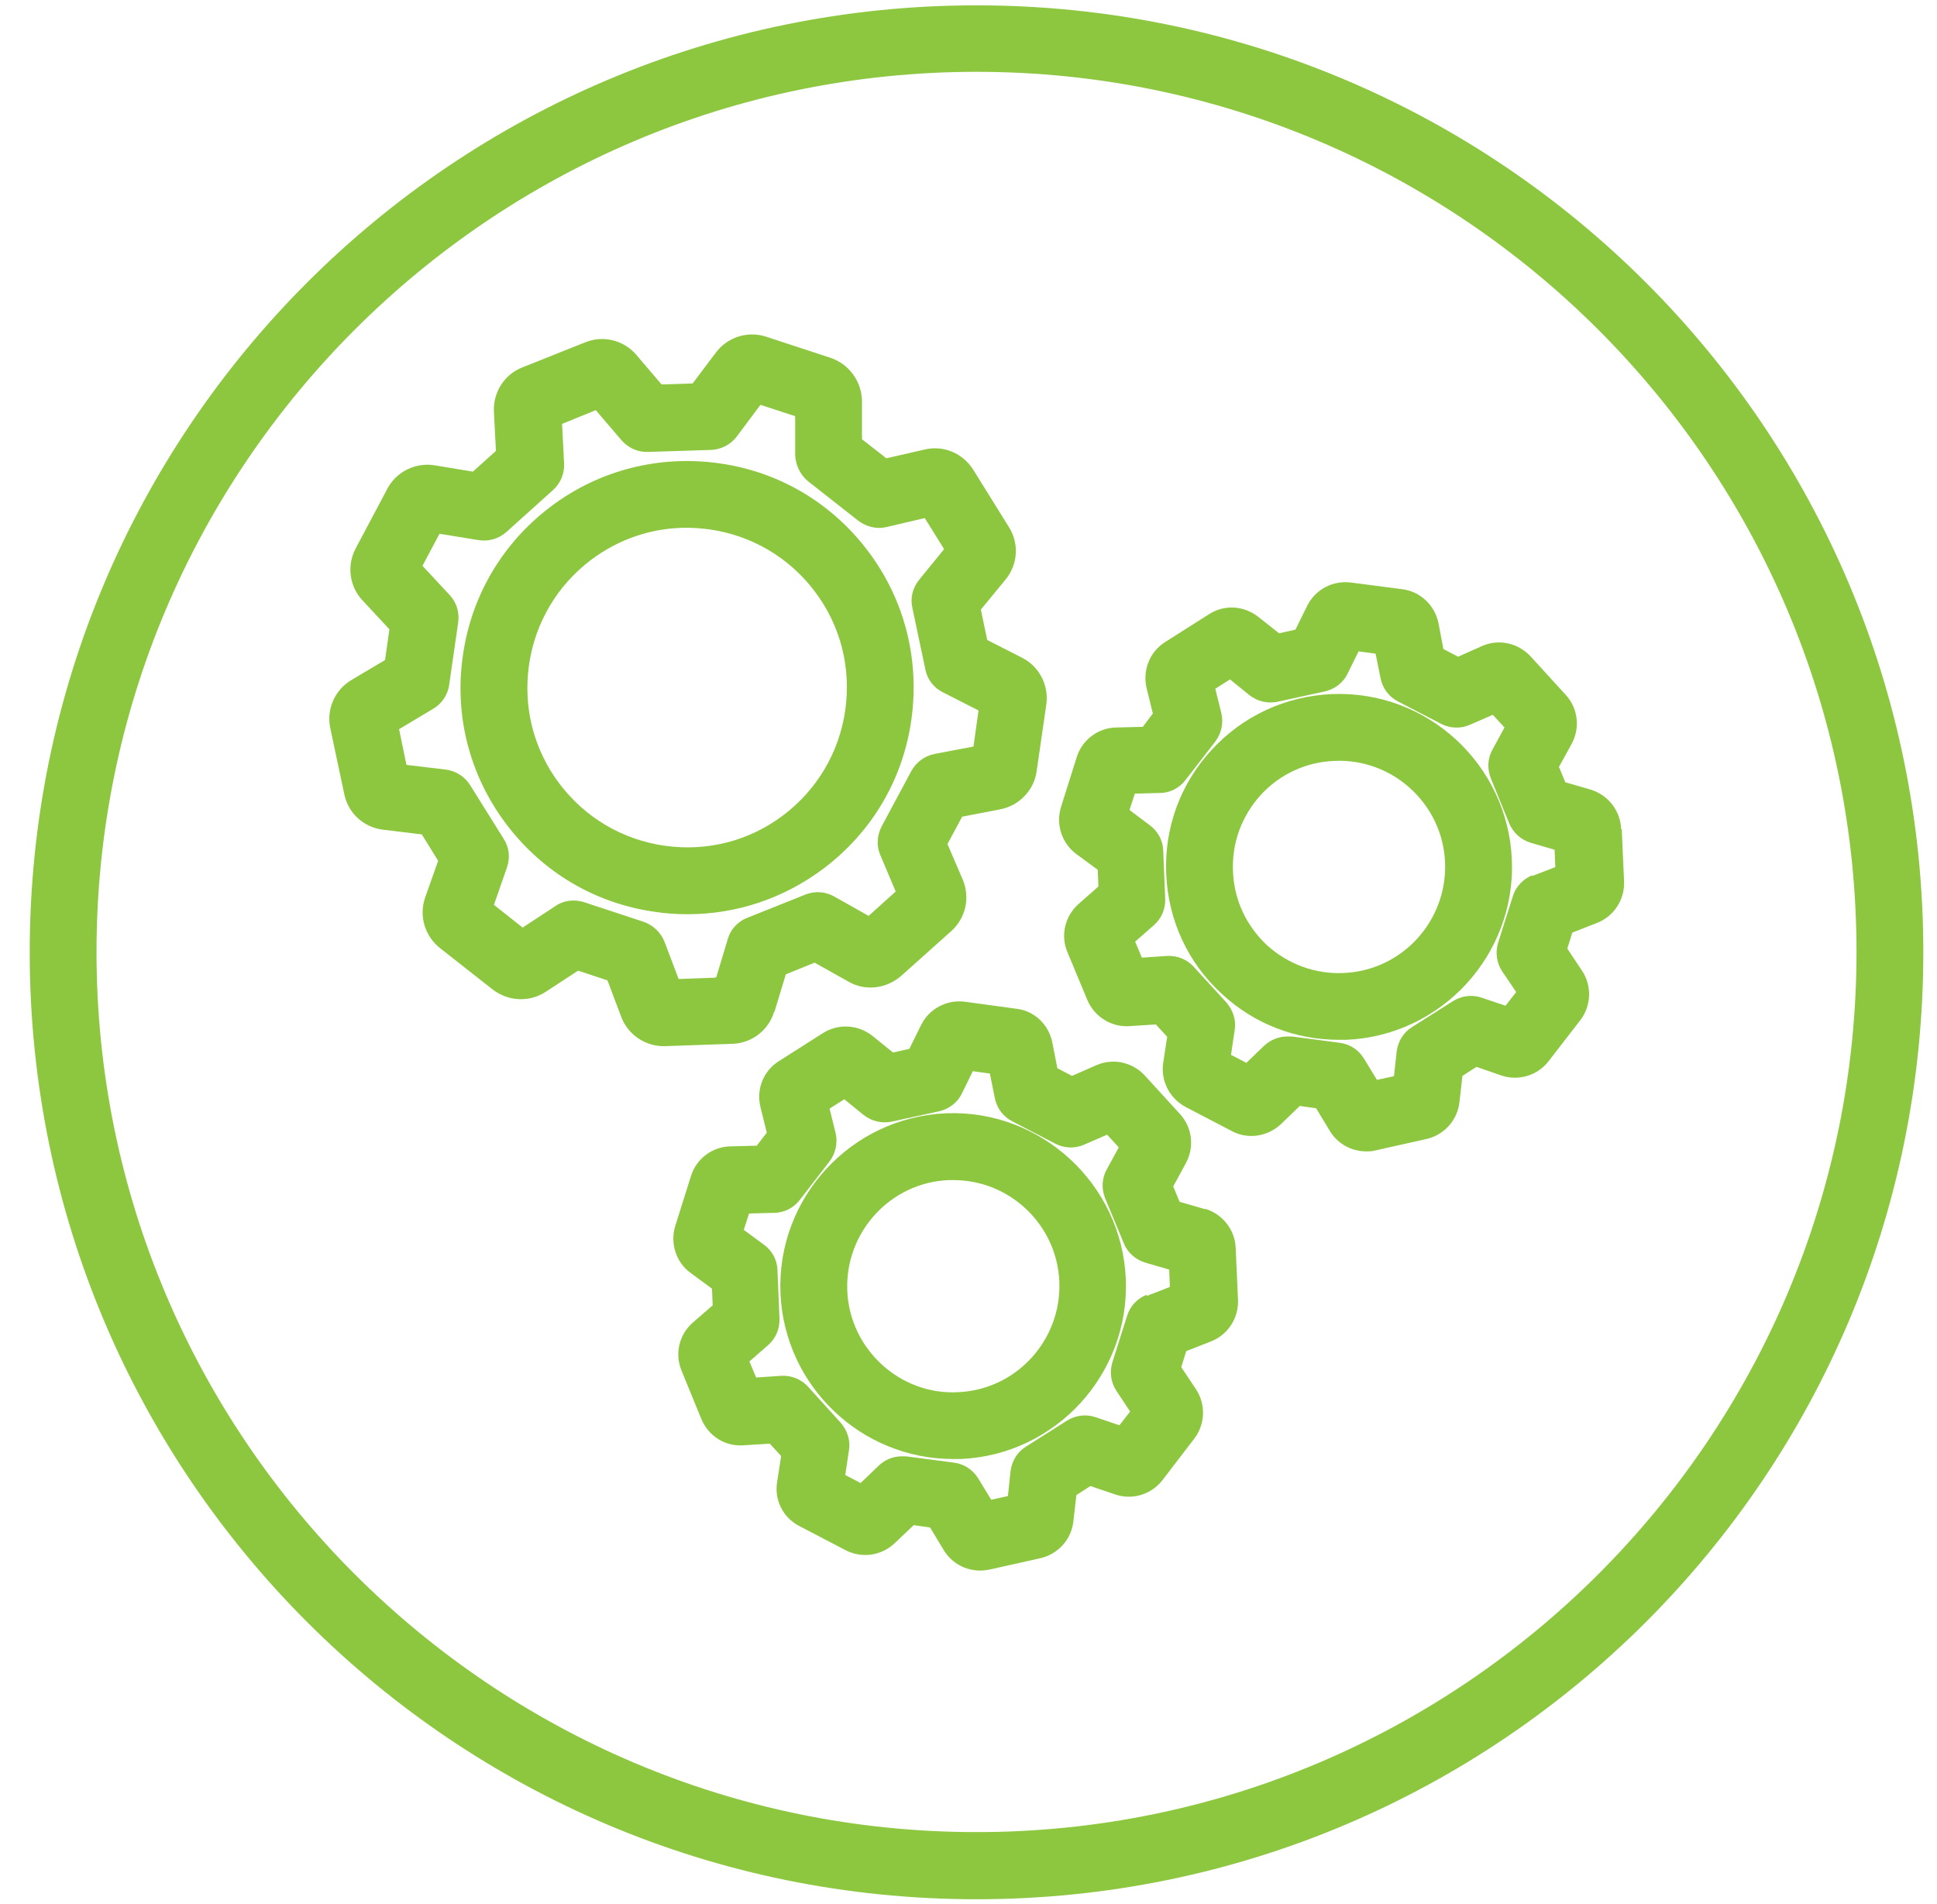 <?xml version="1.0" encoding="UTF-8"?> <svg xmlns="http://www.w3.org/2000/svg" width="58" height="57" viewBox="0 0 58 57" fill="none"> <path d="M29.24 54.85C14.71 54.85 2.89 43.03 2.89 28.5C2.89 13.97 14.71 2.15 29.24 2.15C43.77 2.15 55.59 13.97 55.59 28.5C55.59 43.03 43.77 54.85 29.24 54.85ZM29.24 0.16C13.58 0.16 0.89 12.85 0.89 28.51C0.89 44.17 13.58 56.86 29.24 56.86C44.9 56.86 57.59 44.17 57.59 28.51C57.59 12.85 44.9 0.16 29.24 0.16Z" fill="#8DC63F"></path> <path d="M45.89 26.2C45.61 26.31 45.39 26.54 45.3 26.83L44.86 28.22C44.77 28.51 44.81 28.82 44.98 29.08L45.4 29.7L45.08 30.11L44.37 29.87C44.08 29.77 43.77 29.81 43.51 29.97L42.28 30.75C42.02 30.91 41.861 31.18 41.821 31.48L41.74 32.22L41.23 32.33L40.84 31.69C40.68 31.43 40.42 31.26 40.12 31.22L38.68 31.03C38.68 31.03 38.59 31.03 38.55 31.03C38.29 31.03 38.05 31.13 37.86 31.3L37.321 31.82L36.86 31.58L36.97 30.84C37.02 30.54 36.92 30.24 36.72 30.01L35.74 28.94C35.541 28.72 35.24 28.6 34.94 28.62L34.19 28.67L33.99 28.19L34.55 27.7C34.78 27.5 34.9 27.21 34.89 26.91L34.83 25.46C34.82 25.16 34.67 24.88 34.42 24.7L33.821 24.25L33.98 23.76L34.73 23.74C35.03 23.74 35.32 23.59 35.5 23.35L36.39 22.2C36.57 21.96 36.641 21.65 36.571 21.35L36.39 20.62L36.83 20.34L37.41 20.81C37.65 21 37.96 21.07 38.25 21.01L39.67 20.7C39.97 20.63 40.221 20.44 40.35 20.17L40.68 19.5L41.19 19.57L41.34 20.31C41.4 20.61 41.59 20.86 41.86 21L43.15 21.67C43.42 21.81 43.74 21.82 44.01 21.7L44.7 21.4L45.05 21.78L44.69 22.44C44.54 22.71 44.53 23.02 44.64 23.3L45.19 24.65C45.31 24.93 45.54 25.14 45.83 25.23L46.55 25.44L46.571 25.96L45.87 26.23L45.89 26.2ZM48.54 24.81C48.52 24.27 48.151 23.8 47.63 23.64L46.87 23.42L46.68 22.96L47.06 22.27C47.32 21.79 47.251 21.2 46.88 20.8L45.83 19.65C45.46 19.25 44.88 19.12 44.38 19.34L43.66 19.66L43.22 19.43L43.071 18.65C42.961 18.12 42.531 17.71 41.99 17.64L40.45 17.44C39.91 17.37 39.38 17.65 39.14 18.14L38.79 18.85L38.3 18.96L37.68 18.47C37.25 18.13 36.66 18.09 36.2 18.39L34.89 19.22C34.43 19.51 34.21 20.06 34.33 20.59L34.52 21.36L34.22 21.76L33.42 21.78C32.88 21.79 32.401 22.15 32.24 22.67L31.77 24.16C31.61 24.68 31.79 25.24 32.23 25.57L32.87 26.04L32.89 26.54L32.3 27.06C31.89 27.42 31.75 28 31.96 28.5L32.56 29.94C32.77 30.44 33.281 30.76 33.821 30.72L34.61 30.67L34.95 31.04L34.83 31.82C34.75 32.36 35.02 32.88 35.5 33.14L36.88 33.86C37.361 34.12 37.95 34.03 38.35 33.66L38.92 33.11L39.41 33.18L39.821 33.86C40.06 34.25 40.47 34.47 40.91 34.47C41 34.47 41.09 34.47 41.19 34.44L42.711 34.1C43.24 33.98 43.64 33.54 43.7 33L43.79 32.21L44.211 31.94L44.961 32.2C45.471 32.37 46.04 32.2 46.37 31.77L47.321 30.54C47.651 30.11 47.67 29.51 47.37 29.06L46.93 28.4L47.08 27.92L47.821 27.63C48.331 27.43 48.651 26.93 48.63 26.39L48.56 24.83L48.54 24.81Z" fill="#8DC63F"></path> <path d="M40.23 29.13C39.39 29.17 38.57 28.87 37.94 28.3C37.32 27.72 36.95 26.94 36.92 26.09C36.88 25.24 37.18 24.43 37.75 23.8C38.32 23.18 39.11 22.81 39.96 22.78C41.7 22.7 43.2 24.07 43.27 25.82C43.34 27.57 41.98 29.06 40.23 29.13M39.88 20.78C38.5 20.84 37.22 21.43 36.28 22.45C35.34 23.47 34.86 24.79 34.92 26.17C34.98 27.55 35.57 28.83 36.59 29.76C37.55 30.65 38.79 31.13 40.09 31.13C40.16 31.13 40.24 31.13 40.31 31.13C43.16 31.01 45.39 28.59 45.27 25.74C45.15 22.89 42.74 20.66 39.88 20.78" fill="#8DC63F"></path> <path d="M34.34 38.76C34.06 38.87 33.84 39.1 33.75 39.39L33.31 40.78C33.22 41.07 33.26 41.38 33.43 41.64L33.84 42.26L33.52 42.67L32.81 42.43C32.52 42.33 32.21 42.37 31.95 42.53L30.72 43.31C30.46 43.47 30.3 43.74 30.26 44.04L30.18 44.79L29.68 44.9L29.29 44.26C29.13 44 28.87 43.83 28.57 43.79L27.13 43.6C27.13 43.6 27.04 43.6 27 43.6C26.74 43.6 26.5 43.7 26.31 43.88L25.77 44.4L25.31 44.16L25.42 43.42C25.47 43.12 25.37 42.82 25.17 42.59L24.19 41.51C23.99 41.29 23.69 41.17 23.39 41.19L22.64 41.24L22.44 40.76L23 40.27C23.23 40.07 23.35 39.78 23.34 39.48L23.28 38.02C23.27 37.72 23.12 37.44 22.87 37.26L22.27 36.82L22.43 36.33L23.18 36.31C23.48 36.31 23.77 36.16 23.95 35.92L24.84 34.77C25.02 34.53 25.09 34.22 25.02 33.92L24.84 33.19L25.28 32.91L25.86 33.38C26.1 33.57 26.41 33.64 26.7 33.58L28.12 33.27C28.42 33.2 28.67 33.01 28.8 32.74L29.13 32.07L29.64 32.14L29.79 32.88C29.85 33.18 30.04 33.43 30.31 33.57L31.6 34.24C31.87 34.38 32.19 34.39 32.46 34.27L33.15 33.97L33.5 34.35L33.14 35.01C32.99 35.28 32.98 35.59 33.09 35.87L33.65 37.22C33.76 37.5 34 37.71 34.29 37.8L35.01 38.01L35.03 38.53L34.33 38.8L34.34 38.76ZM36.08 36.2L35.32 35.98L35.13 35.52L35.51 34.82C35.77 34.34 35.7 33.75 35.33 33.35L34.28 32.2C33.91 31.8 33.33 31.67 32.83 31.89L32.1 32.21L31.66 31.98L31.51 31.21C31.4 30.67 30.97 30.26 30.43 30.2L28.89 29.99C28.35 29.92 27.82 30.2 27.58 30.69L27.23 31.4L26.74 31.51L26.12 31.01C25.69 30.67 25.1 30.64 24.64 30.93L23.32 31.77C22.86 32.06 22.64 32.61 22.77 33.14L22.96 33.91L22.66 34.3L21.87 34.32C21.33 34.33 20.85 34.69 20.69 35.21L20.22 36.7C20.06 37.22 20.24 37.79 20.68 38.11L21.32 38.58L21.34 39.08L20.74 39.6C20.33 39.96 20.2 40.54 20.41 41.04L21 42.48C21.21 42.99 21.71 43.31 22.26 43.27L23.05 43.22L23.39 43.59L23.27 44.37C23.18 44.91 23.45 45.44 23.94 45.69L25.32 46.41C25.8 46.66 26.39 46.58 26.79 46.2L27.36 45.66L27.85 45.73L28.26 46.41C28.5 46.8 28.91 47.02 29.35 47.02C29.44 47.02 29.53 47.01 29.63 46.99L31.15 46.65C31.68 46.53 32.08 46.09 32.14 45.55L32.23 44.76L32.65 44.49L33.39 44.74C33.91 44.92 34.48 44.74 34.81 44.31L35.76 43.07C36.09 42.64 36.11 42.04 35.81 41.59L35.37 40.93L35.52 40.45L36.26 40.16C36.77 39.96 37.09 39.46 37.07 38.92L37 37.36C36.98 36.82 36.61 36.35 36.09 36.19" fill="#8DC63F"></path> <path d="M28.68 41.68C26.95 41.77 25.44 40.39 25.37 38.64C25.3 36.89 26.66 35.4 28.41 35.33C28.45 35.33 28.5 35.33 28.55 35.33C30.24 35.33 31.65 36.67 31.72 38.37C31.79 40.12 30.43 41.61 28.68 41.68M28.33 33.33C25.48 33.45 23.25 35.87 23.37 38.72C23.49 41.5 25.79 43.68 28.54 43.68C28.61 43.68 28.69 43.68 28.76 43.68C31.61 43.56 33.83 41.14 33.71 38.29C33.59 35.44 31.16 33.21 28.32 33.33" fill="#8DC63F"></path> <path d="M21.41 29.27L20.32 29.31L19.9 28.2C19.79 27.92 19.56 27.7 19.28 27.6L17.49 27.01C17.39 26.98 17.28 26.96 17.18 26.96C16.99 26.96 16.8 27.01 16.64 27.12L15.65 27.77L14.79 27.09L15.18 25.97C15.28 25.68 15.25 25.37 15.08 25.11L14.08 23.51C13.92 23.25 13.65 23.08 13.35 23.04L12.17 22.9L11.95 21.83L12.97 21.22C13.23 21.07 13.41 20.8 13.45 20.5L13.72 18.63C13.76 18.33 13.67 18.03 13.46 17.81L12.65 16.94L13.16 15.98L14.33 16.17C14.63 16.22 14.93 16.13 15.16 15.93L16.56 14.67C16.78 14.47 16.91 14.18 16.89 13.87L16.83 12.69L17.84 12.28L18.61 13.18C18.81 13.41 19.1 13.54 19.4 13.53L21.29 13.47C21.59 13.46 21.88 13.31 22.06 13.07L22.77 12.12L23.81 12.46V13.64C23.83 13.94 23.97 14.23 24.21 14.42L25.7 15.59C25.94 15.77 26.25 15.85 26.54 15.78L27.69 15.51L28.27 16.44L27.52 17.36C27.33 17.6 27.25 17.9 27.32 18.2L27.71 20.05C27.77 20.35 27.97 20.6 28.24 20.73L29.3 21.27L29.15 22.35L27.99 22.57C27.69 22.63 27.44 22.81 27.29 23.08L26.4 24.74C26.26 25.01 26.24 25.33 26.36 25.6L26.82 26.69L26.01 27.42L24.98 26.84C24.72 26.69 24.4 26.67 24.12 26.78L22.37 27.48C22.09 27.59 21.87 27.83 21.79 28.12L21.45 29.25L21.41 29.27ZM23.19 30.29L23.53 29.17L24.39 28.82L25.41 29.39C25.91 29.68 26.54 29.6 26.98 29.22L28.49 27.87C28.92 27.48 29.05 26.87 28.83 26.34L28.37 25.27L28.81 24.45L29.95 24.23C30.52 24.12 30.96 23.66 31.04 23.09L31.33 21.09C31.41 20.52 31.12 19.95 30.6 19.69L29.56 19.16L29.37 18.25L30.11 17.35C30.48 16.9 30.52 16.27 30.21 15.78L29.14 14.06C28.83 13.57 28.25 13.32 27.68 13.46L26.54 13.72L25.81 13.15V11.98C25.79 11.4 25.41 10.89 24.86 10.71L22.94 10.08C22.39 9.9 21.79 10.09 21.44 10.55L20.74 11.48L19.81 11.51L19.05 10.62C18.67 10.18 18.06 10.03 17.52 10.25L15.64 11C15.1 11.21 14.76 11.75 14.79 12.33L14.85 13.5L14.16 14.12L13.01 13.93C12.44 13.84 11.87 14.12 11.6 14.63L10.65 16.42C10.38 16.93 10.46 17.56 10.86 17.98L11.66 18.84L11.53 19.76L10.52 20.36C10.02 20.66 9.77 21.24 9.89 21.8L10.31 23.78C10.43 24.35 10.89 24.77 11.47 24.84L12.63 24.98L13.12 25.77L12.73 26.87C12.54 27.42 12.72 28.02 13.17 28.38L14.76 29.63C15.22 29.98 15.85 30.01 16.33 29.7L17.31 29.06L18.19 29.35L18.6 30.44C18.8 30.97 19.31 31.32 19.87 31.32C19.88 31.32 19.9 31.32 19.91 31.32L21.93 31.25C22.51 31.23 23.01 30.85 23.18 30.29" fill="#8DC63F"></path> <path d="M23.45 24.41C22.43 25.18 21.17 25.5 19.9 25.32C18.64 25.14 17.52 24.48 16.75 23.46C15.98 22.44 15.66 21.18 15.84 19.91C16.02 18.65 16.68 17.53 17.7 16.76C18.54 16.13 19.53 15.8 20.56 15.8C20.79 15.8 21.02 15.82 21.25 15.85C22.51 16.03 23.63 16.69 24.4 17.71C25.17 18.73 25.49 19.99 25.31 21.26C25.13 22.52 24.47 23.64 23.45 24.41M27.29 21.54C27.54 19.75 27.09 17.96 26 16.51C24.91 15.06 23.33 14.12 21.53 13.87C19.74 13.62 17.95 14.07 16.5 15.16C15.05 16.25 14.11 17.84 13.86 19.63C13.6 21.42 14.06 23.21 15.15 24.66C16.24 26.11 17.82 27.05 19.62 27.3C19.94 27.35 20.27 27.37 20.59 27.37C22.05 27.37 23.46 26.9 24.65 26.01C26.1 24.92 27.04 23.34 27.29 21.54Z" fill="#8DC63F"></path> </svg> 